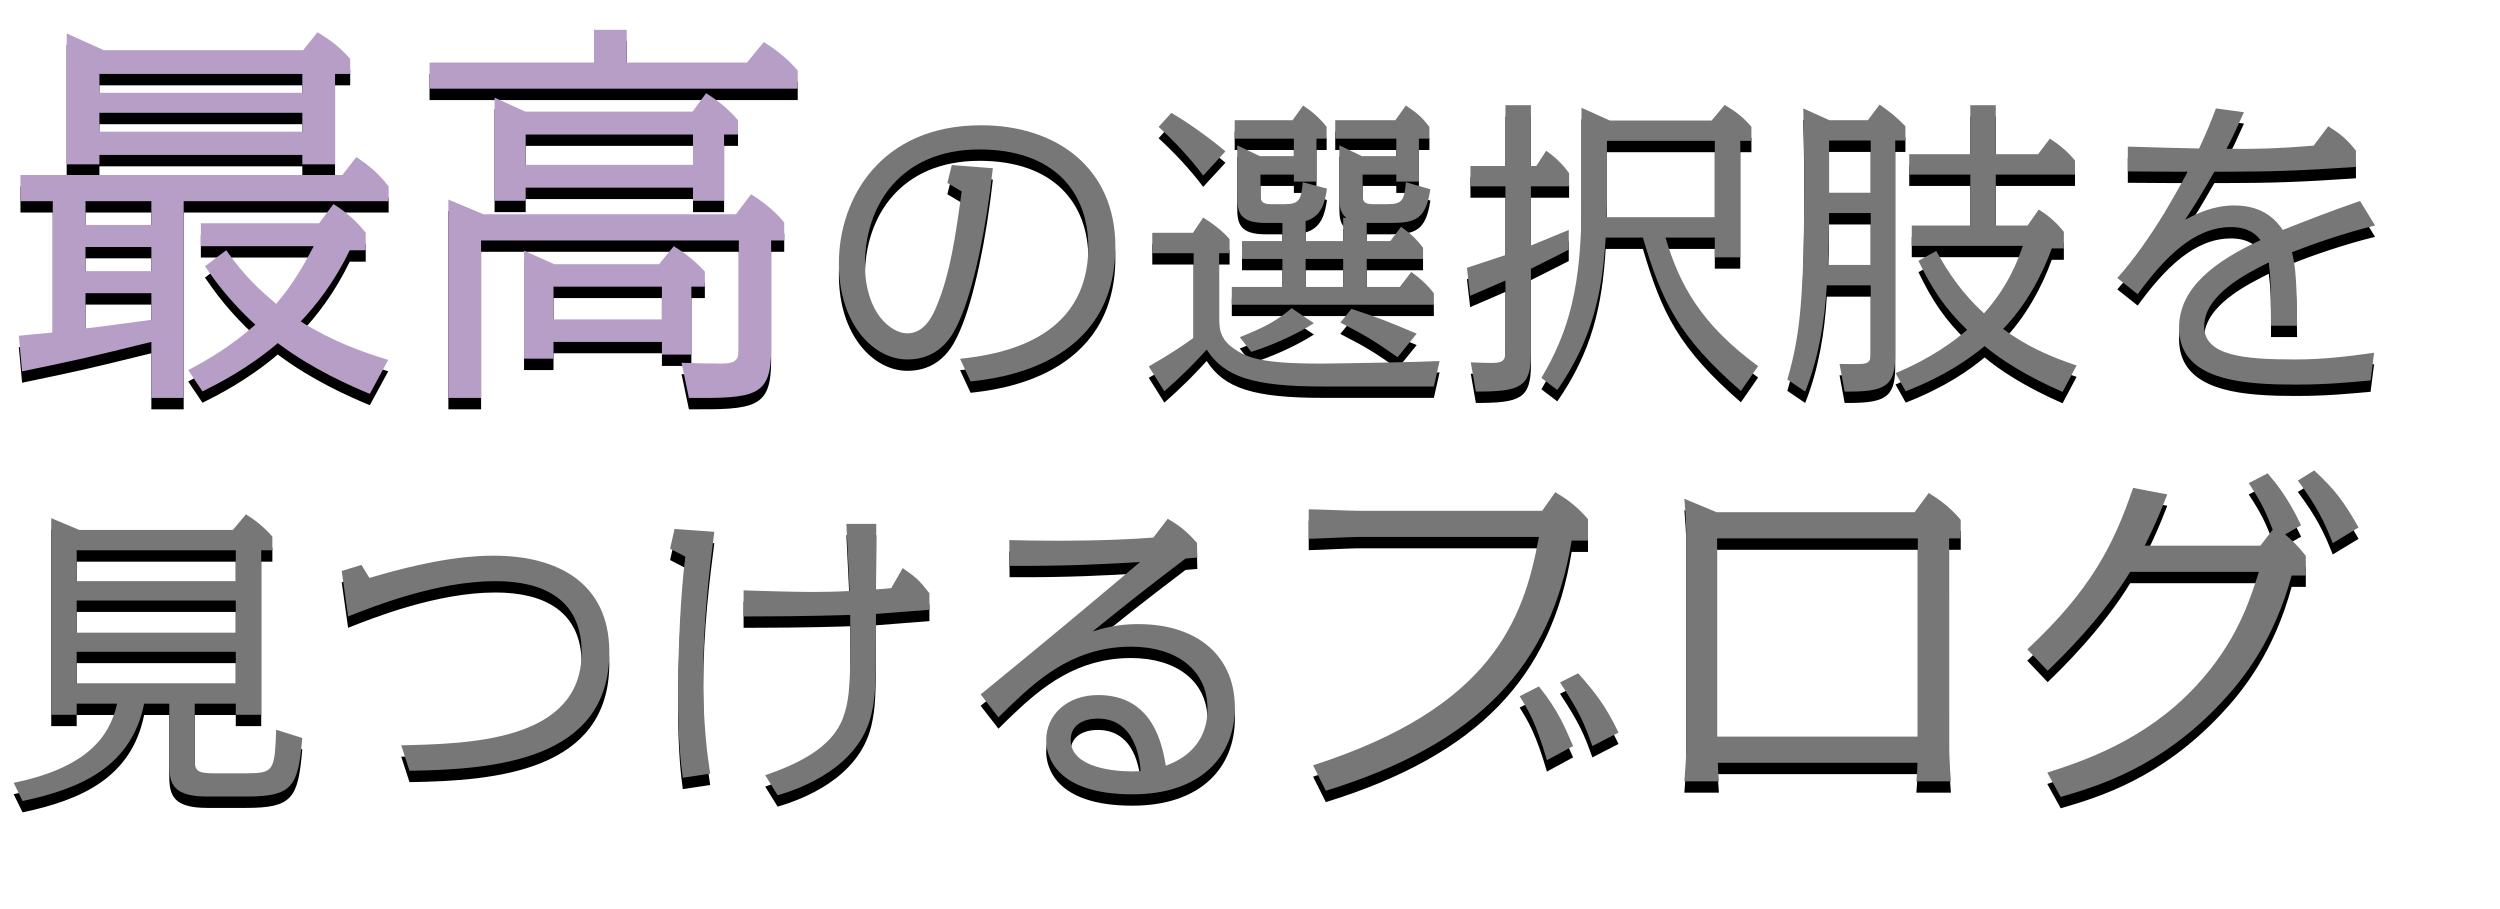 <?xml version="1.0" encoding="UTF-8"?>
<svg width="440px" height="160px" viewBox="0 0 440 160" version="1.1" xmlns="http://www.w3.org/2000/svg" xmlns:xlink="http://www.w3.org/1999/xlink">
    <title>message</title>
    <defs>
        <path d="M15.088,23.688 L15.088,22.032 L50.8,22.032 L50.8,23.688 L56.56,23.688 L56.56,7.776 L59.224,7.776 L59.224,5.112 C57.352,3.024 55.84,1.872 53.464,0.432 L50.944,3.6 L15.88,3.6 L9.328,0.648 L9.328,23.688 L15.088,23.688 Z M50.8,11.088 L15.088,11.088 L15.088,7.776 L50.8,7.776 L50.8,11.088 Z M50.8,17.928 L15.088,17.928 L15.088,14.616 L50.8,14.616 L50.8,17.928 Z M29.92,64.8 L29.92,30.168 L65.992,30.168 L65.992,27.576 C64.336,25.416 62.752,24.048 60.304,22.392 L57.856,25.56 L1.192,25.56 L1.192,30.168 L6.88,30.168 L6.88,53.28 C2.848,53.64 2.416,53.712 0.904,53.856 L1.48,60.12 C12.208,57.888 12.208,57.888 24.232,54.936 L24.232,64.8 L29.92,64.8 Z M24.232,34.344 L12.64,34.344 L12.64,30.168 L24.232,30.168 L24.232,34.344 Z M62.68,64.08 L65.92,58.104 C61.456,56.736 56.272,54.936 50.512,51.336 C53.32,48.384 56.416,44.424 59.152,38.808 L61.96,38.808 L61.96,35.712 C60.376,33.696 58.36,31.968 56.272,30.672 L53.752,34.056 L32.944,34.056 L32.944,38.088 L52.816,38.088 C51.016,41.472 49.216,44.712 46.192,48.24 C43.24,45.72 40.792,43.56 37.408,38.808 L33.664,41.616 C35.392,44.136 37.984,47.736 42.52,51.912 C38.2,55.728 34.24,58.032 30.712,59.904 L33.232,63.648 C35.824,62.352 41.152,59.688 46.48,55.152 C52.6,59.76 59.224,62.64 62.68,64.08 Z M24.232,42.48 L12.64,42.48 L12.64,38.232 L24.232,38.232 L24.232,42.48 Z M12.64,52.56 L12.64,46.368 L24.232,46.368 L24.232,51.048 C22.432,51.264 14.296,52.416 12.64,52.56 Z M137.992,10.368 L137.992,7.2 C136.336,5.184 134.104,3.456 132.016,2.16 L129.064,5.76 L107.896,5.76 L107.896,4.26325641e-14 L102.136,4.26325641e-14 L102.136,5.76 L73.192,5.76 L73.192,10.368 L137.992,10.368 Z M90.112,30.096 L90.112,27.792 L119.56,27.792 L119.56,30.096 L125.032,30.096 L125.032,18.432 L127.48,18.432 L127.48,15.912 C125.464,13.536 123.232,12.024 121.864,11.16 L119.488,14.4 L90.04,14.4 L84.64,11.952 L84.64,30.096 L90.112,30.096 Z M119.56,23.76 L90.112,23.76 L90.112,18.432 L119.56,18.432 L119.56,23.76 Z M133.312,56.232 L133.312,37.08 L135.616,37.08 L135.616,33.912 C133.384,31.176 130.576,29.448 129.784,28.944 L127.12,32.472 L82.696,32.472 L76.504,29.88 L76.504,64.8 L82.264,64.8 L82.264,37.08 L127.624,37.08 L127.624,55.368 C127.624,57.816 127.552,58.752 124.528,58.752 C122.584,58.752 119.416,58.68 117.544,58.608 L118.84,64.8 C130.504,64.872 133.312,64.584 133.312,56.232 Z M95.008,57.888 L95.008,54.936 L114.088,54.936 L114.088,57.168 L119.272,57.168 L119.272,45.216 L121.648,45.216 L121.648,42.552 C119.704,40.464 117.832,39.096 116.176,38.088 L113.584,41.256 L95.152,41.256 L89.824,38.88 L89.824,57.888 L95.008,57.888 Z M114.088,50.976 L95.008,50.976 L95.008,45.216 L114.088,45.216 L114.088,50.976 Z" id="path-1"></path>
        <filter x="-5.1%" y="-7.7%" width="110.2%" height="121.6%" filterUnits="objectBoundingBox" id="filter-2">
            <feOffset dx="0" dy="2" in="SourceAlpha" result="shadowOffsetOuter1"></feOffset>
            <feGaussianBlur stdDeviation="2" in="shadowOffsetOuter1" result="shadowBlurOuter1"></feGaussianBlur>
            <feColorMatrix values="0 0 0 0 0   0 0 0 0 0   0 0 0 0 0  0 0 0 0.1 0" type="matrix" in="shadowBlurOuter1"></feColorMatrix>
        </filter>
        <path d="M168.416,61.888 C173.064,61.384 193.896,59.2 193.896,38.144 C193.896,24.48 183.704,16.808 170.264,16.808 C152.512,16.808 145.232,29.8 145.232,41.112 C145.232,51.864 151.392,58.024 157.272,58.024 C163.432,58.024 165.56,53.208 166.512,51.024 C169.032,45.368 171.216,34.56 172.336,24.368 L165.112,23.808 L164.328,26.944 L166.848,28.456 C165.728,36.576 164.832,42.792 162.536,48.392 C161.808,50.24 160.352,53.432 157.272,53.432 C154.472,53.432 149.824,49.904 149.824,41.28 C149.824,30.808 156.152,21.064 169.984,21.064 C183.144,21.064 189.136,28.624 189.136,38.2 C189.136,54.832 173.176,57.184 166.568,57.912 L168.416,61.888 Z M249.952,48.392 L249.952,46.376 C248.832,44.92 247.432,43.632 245.976,42.624 L243.96,45.256 L238.136,45.256 L238.136,40.328 L248.048,40.328 L248.048,38.368 C247.04,36.968 245.64,35.68 244.184,34.672 L242.28,37.192 L238.136,37.192 L238.136,34 L242.392,34 C246.704,34 248.552,33.328 249.336,28.064 L245.024,26.832 C244.744,30.024 244.408,30.696 241.776,30.696 L239.256,30.696 C237.584,30.696 237.419,30.125 237.409,28.982 L237.408,25.488 L243.344,25.488 L243.344,26.72 L247.32,26.72 L247.32,19.16 L249.168,19.16 L249.168,17.088 C247.824,15.352 246.984,14.624 245.024,13.336 L243.176,15.912 L232.592,15.912 L232.592,19.16 L243.344,19.16 L243.344,22.24 L237.296,22.24 L233.32,20.336 L233.32,29.408 C233.32,30.976 233.432,32.208 234.552,33.104 L233.992,33.104 L233.992,37.192 L227.384,37.192 L227.384,33.664 C230.184,32.88 230.8,30.36 231.136,27.952 L226.88,26.832 C226.6,29.856 226.32,30.696 223.688,30.696 L221.28,30.696 C219.608,30.696 219.443,30.073 219.433,28.927 L219.432,25.488 L225.312,25.488 L225.312,26.72 L229.288,26.72 L229.288,19.16 L231.08,19.16 L231.08,17.088 C229.68,15.296 228.224,14.176 226.936,13.336 L225.088,15.912 L214.896,15.912 L214.896,19.16 L225.312,19.16 L225.312,22.24 L219.32,22.24 L215.344,20.336 L215.344,29.408 C215.344,32.096 215.792,34 220.328,34 L223.296,34 L223.296,37.192 L216.184,37.192 L216.184,40.328 L223.296,40.328 L223.296,45.256 L214.392,45.256 L214.392,48.392 L249.952,48.392 Z M209.352,25.656 L213.272,21.4 C210.696,19.216 206.832,16.416 203.752,14.624 L201.512,17.088 C204.256,19.608 207.056,22.576 209.352,25.656 Z M202.52,63.624 C204.056,62.28 205.421,60.985 206.554,59.862 L206.968,59.449 C208.578,57.833 209.648,56.64 209.968,56.288 C213.048,61.104 218.2,62.784 230.408,62.784 L249.952,62.784 L250.96,58.304 C248.1,58.469 233.356,58.742 229.966,58.752 L229.792,58.752 C219.6,58.752 217.024,57.688 214.84,56.176 C212.32,54.496 212.162,52.57 212.153,50.721 L212.152,39.32 L214,39.32 L214,36.856 C212.712,35.344 210.976,34.056 209.352,33.048 L207.56,35.736 L200.392,35.736 L200.392,39.32 L207.672,39.32 L207.672,54.216 C205.264,55.952 202.968,57.408 199.776,59.256 L202.52,63.624 Z M233.992,45.256 L227.384,45.256 L227.384,40.328 L233.992,40.328 L233.992,45.256 Z M217.808,56.68 C221.112,55.672 225.536,53.768 228.84,51.64 L224.92,49.008 C222.12,51.36 219.992,52.424 215.792,54.104 L217.808,56.68 Z M243.568,57.632 L246.928,53.488 C241.496,51.192 240.824,50.912 235.448,49.12 L233.488,51.528 C238.304,53.992 239.816,55 243.568,57.632 Z M303.992,63.568 L307.016,59.2 C296.936,51.808 293.184,44.864 290.72,36.576 L299.4,36.576 L299.4,40.048 L303.88,40.048 L303.88,19.552 L305.84,19.552 L305.84,17.088 C304.496,15.464 303.04,14.344 301.136,13.224 L298.84,15.968 L280.92,15.968 L275.936,13.728 L275.936,30.528 C275.936,45.088 273.752,53.04 268.88,61.272 L271.68,63.4 C277.672,54.776 279.576,46.768 280.192,36.576 L286.744,36.576 C290.048,47.776 293.016,54.048 303.992,63.568 Z M267.032,57.016 L267.032,42.064 L268.261,41.45 C268.386,41.387 268.508,41.326 268.628,41.266 L269.32,40.919 C269.543,40.807 269.761,40.698 269.977,40.589 L270.627,40.262 C271.5,39.821 272.427,39.351 273.696,38.704 L273.696,35.232 C271.4,36.184 270.952,36.352 267.032,37.976 L267.032,27.56 L273.752,27.56 L273.752,25.264 C272.8,23.808 271.176,22.296 269.72,21.288 L267.984,23.976 L267.032,23.976 L267.032,13.28 L262.552,13.28 L262.552,23.976 L256.392,23.976 L256.392,27.56 L262.552,27.56 L262.552,39.656 C260.312,40.384 256.84,41.56 255.776,41.896 L256.336,46.824 C257.512,46.32 260.48,45.032 262.552,44.136 L262.552,56.008 C262.552,57.856 262.552,58.64 260.2,58.64 C259.08,58.64 257.736,58.584 256.448,58.528 L257.344,63.68 C265.016,63.68 267.032,63.008 267.032,57.016 Z M299.4,32.992 L280.36,32.992 C280.401,31.502 280.412,30.93 280.415,30.438 L280.416,30.005 C280.416,29.975 280.416,29.944 280.416,29.912 L280.416,19.552 L299.4,19.552 L299.4,32.992 Z M331.152,57.408 L331.152,19.496 L332.944,19.496 L332.944,16.976 C331.096,15.128 330.592,14.736 328.408,13.168 L326.336,15.912 L319.56,15.912 L314.968,13.84 C315.024,16.304 315.136,21.12 315.136,27.112 C315.136,44.777 314.509,51.935 313.09,58.033 L312.985,58.478 C312.736,59.511 312.464,60.52 312.168,61.552 L315.304,63.68 C317.656,57.8 318.72,51.36 319.112,44.976 L326.84,44.976 L326.84,56.232 C326.84,57.912 326.84,58.528 325.72,58.752 C324.992,58.92 322.304,58.808 321.352,58.808 L322.248,63.68 C329.192,63.736 331.152,62.896 331.152,57.408 Z M360.608,63.736 L363.072,59.088 C358.424,57.52 354.28,55.728 350.136,52.648 C353.944,48.784 356.968,43.352 358.704,38.48 L360.832,38.48 L360.832,35.568 C359.096,33.328 357.08,32.04 356.408,31.648 L354.448,34.448 L348.848,34.448 L348.848,25.488 L362.792,25.488 L362.792,23.024 C361.56,21.456 359.936,20.168 358.368,19.16 L356.296,21.904 L348.848,21.904 L348.848,13.28 L344.368,13.28 L344.368,21.904 L333.616,21.904 L333.616,25.488 L344.368,25.488 L344.368,34.448 L334.064,34.448 L334.064,38.032 L353.608,38.032 C352.824,40.384 351.032,45.2 346.776,49.904 C342.968,46.432 340.504,42.792 338.376,38.928 L335.24,40.664 C337.704,45.76 339.888,49.008 343.808,52.816 C341.68,54.664 337.648,57.744 331.208,60.432 L333,63.624 C340.056,60.88 344.312,57.8 346.888,55.672 C349.576,57.912 353.944,60.824 360.608,63.736 Z M326.84,28.68 L319.504,28.68 L319.504,19.496 L326.84,19.496 L326.84,28.68 Z M326.84,41.392 L319.28,41.392 C319.448,39.04 319.504,34.616 319.504,33.776 L319.504,32.264 L326.84,32.264 L326.84,41.392 Z M401.88,62.448 C407.144,62.448 410.896,62.056 414.816,61.72 L415.432,56.848 C410.672,57.52 406.36,58.024 401.488,58.024 C392.416,58.024 385.528,57.352 385.528,52.2 C385.528,46.6 393.088,42.848 396.896,40.944 C397.242,43.464 397.283,45.722 397.287,50.181 L397.288,51.587 C397.288,51.752 397.288,51.918 397.288,52.088 L401.88,52.088 C401.824,44.64 401.656,41.84 400.984,39.152 C404.344,37.808 410.28,35.736 415.6,34.448 L412.968,30.136 C408.376,31.704 403.896,33.44 399.36,35.232 C398.296,33.664 396.056,30.92 390.848,30.92 C387.208,30.92 384.408,32.264 382.168,33.44 C384.184,30.36 384.8,29.352 387.32,24.984 L388.664,24.983 C397.201,24.972 401.959,24.836 412.24,24.144 L412.24,21.288 C410.672,19.272 409.496,18.32 407.368,16.976 L404.792,20.392 C398.576,20.896 395.272,21.008 389.448,20.952 C390.456,19.104 391.688,16.416 392.528,14.512 L387.6,13.84 C386.704,16.192 386.088,17.76 384.632,20.896 C380.936,20.84 376.008,20.672 372.088,20.56 L372.088,24.928 C376.625,24.966 378.411,24.978 380.078,24.982 L380.39,24.983 C380.442,24.983 380.494,24.983 380.546,24.983 L382.616,24.984 L382.616,24.984 C381.496,27.168 379.536,30.528 378.472,32.32 C375.84,36.576 373.208,40.384 370.24,43.688 L373.824,46.544 C378.528,40.104 383.736,34.728 390.232,34.728 C393.424,34.728 394.768,36.128 395.44,37.024 C387.432,40.72 381.104,45.424 381.104,52.424 C381.104,60.531 389.504,62.109 397.882,62.391 L398.503,62.41 C399.433,62.434 400.36,62.444 401.274,62.447 L401.88,62.448 L401.88,62.448 Z M1.568,135.736 C11.928,133.552 20.72,129.632 22.96,118.6 L27.384,118.6 L27.384,129.352 C27.384,132.768 28.112,134.952 34.104,134.952 L40.88,134.952 C49.056,134.952 50.064,133.272 50.792,124.648 L46.2,123.192 C45.928,130.363 45.815,130.841 41.053,130.863 L35.168,130.864 C32.115,130.864 31.875,130.28 31.864,128.337 L31.864,118.6 L39.088,118.6 L39.088,120.56 L43.568,120.56 L43.568,91.608 L45.528,91.608 L45.528,89.2 C44.184,87.632 42.504,86.288 40.88,85.28 L38.584,88.024 L11.536,88.024 L6.608,85.952 L6.608,120.56 L11.088,120.56 L11.088,118.6 L18.2,118.6 C16.856,124.648 12.656,129.912 1.10844667e-12,132.544 L1.568,135.736 Z M39.088,97.04 L11.088,97.04 L11.088,91.608 L39.088,91.608 L39.088,97.04 Z M39.088,106.112 L11.088,106.112 L11.088,100.456 L39.088,100.456 L39.088,106.112 Z M39.088,115.016 L11.088,115.016 L11.088,109.472 L39.088,109.472 L39.088,115.016 Z M69.664,130.416 C84.728,130.192 104.832,128.568 104.832,109.528 C104.832,97.376 95.76,92.56 84.504,92.56 C81.704,92.56 75.152,92.728 62.608,96.48 L61.208,94.184 L57.736,95.248 L58.856,103.256 C63.392,101.464 74.536,97.04 84.784,97.04 C93.072,97.04 99.96,100.12 99.96,109.584 C99.96,125.264 80.136,125.656 68.208,125.936 L69.664,130.416 Z M134.456,134.728 C138.712,133.496 148.68,129.8 150.92,120.616 L150.991,120.312 C151.68,117.296 151.752,114.933 151.759,106.154 L151.76,103.321 C151.76,103.152 151.76,102.981 151.76,102.808 C151.808,102.805 151.854,102.802 151.901,102.8 L152.042,102.791 C152.897,102.735 154.062,102.634 161.168,102.08 L161.168,99.168 C159.32,96.816 158.872,96.424 156.464,94.744 L154.448,98.272 C153.384,98.384 153.272,98.384 151.76,98.496 L151.816,86.96 L146.552,86.96 C146.664,89.648 147.056,96.704 147.112,98.776 C145.208,98.888 142.8,98.944 140.616,98.944 C137.592,98.944 131.376,98.776 128.464,98.664 L128.464,103.256 L129.502,103.255 C139.752,103.242 146.032,103.03 147.224,102.976 C147.238,104.523 147.247,105.917 147.249,107.178 L147.249,108.396 C147.235,116.229 146.916,118.469 145.936,121.176 C143.976,126.44 137.816,129.296 132.272,131.2 L134.456,134.728 Z M117.768,131.648 L122.584,130.92 C122.192,128.232 121.352,122.968 121.352,113.896 C121.352,103.648 122.528,94.408 123.312,88.36 L116.312,87.856 L115.528,91.328 L118.216,92.728 C117.376,99 116.928,109.472 116.928,116.808 C116.928,125.04 117.432,129.24 117.768,131.648 Z M196.896,134.56 C209.104,134.56 214.928,127.672 214.928,119.272 C214.928,110.592 208.768,104.6 197.848,104.6 C194.208,104.6 191.576,105.384 189.896,105.888 C193.424,103.05 195.516,101.368 197.489,99.813 L198.051,99.371 C200.2,97.684 202.356,96.032 206.248,93.064 L208.32,92.896 L208.264,90.32 C206.584,88.416 205.352,87.352 203.112,86.064 L200.592,89.368 C196.315,89.693 191.359,89.913 184.508,89.927 L183.792,89.928 C179.872,89.928 177.688,89.872 175.224,89.816 L175.28,94.352 C185.696,94.408 192.528,94.016 198.24,93.68 C193.195,97.966 182.526,106.929 171.275,116.089 L170.184,116.976 L170.184,116.976 L173.32,121.008 C173.905,120.434 174.495,119.854 175.092,119.275 L175.692,118.697 C181.116,113.504 187.259,108.576 196.672,108.576 C204.568,108.576 210.112,112.608 210.112,119.496 C210.112,126.832 204.344,128.904 202.776,129.52 C202.16,125.992 200.648,117.088 190.848,117.088 C185.416,117.088 181.72,120.56 181.72,125.04 C181.72,127.56 183.12,134.56 196.896,134.56 Z M196.84,130.528 C194.096,130.528 186.032,130.024 186.032,124.984 C186.032,122.408 188.216,121.232 190.792,121.232 C197.456,121.232 198.184,128.456 198.352,130.472 C198.072,130.472 197.624,130.528 196.84,130.528 Z M230.936,133.936 C257.88,125.616 270.616,111.856 274.2,89.904 L277.08,89.904 L277.08,86.128 C275.352,84.144 273.752,82.8 271.32,81.392 L269.016,84.656 L236.568,84.656 C235.352,84.656 229.272,84.4 227.928,84.4 L227.928,89.584 C229.144,89.584 235.224,89.264 236.568,89.264 L268.44,89.264 C265.752,103.92 260.12,119.344 228.696,129.456 L230.936,133.936 Z M277.848,126.064 L282.456,123.696 C280.152,118.896 278.296,116.592 275.352,113.264 L272.152,114.864 C275.544,119.984 276.44,122.096 277.848,126.064 Z M269.848,128.56 L274.456,126.064 C272.984,122.672 271.832,119.792 268.44,115.568 L265.048,117.296 C266.456,119.536 267.928,121.904 269.848,128.56 Z M300.12,132.272 C300.056,131.376 299.928,129.776 299.928,129.008 L335.064,129.008 C335.064,129.84 334.936,131.504 334.872,132.272 L340.952,132.272 C340.713,129.226 340.641,127.238 340.633,126.831 L340.632,89.52 L342.68,89.52 L342.68,86.256 C340.696,83.888 338.712,82.544 337.048,81.52 L334.552,84.912 L299.736,84.912 L294.04,82.544 C294.168,84.08 294.36,86.512 294.36,88.048 L294.36,126.768 C294.36,128.048 294.168,130.8 294.04,132.272 L300.12,132.272 Z M335.128,124.4 L299.8,124.4 L299.8,89.52 L335.128,89.52 L335.128,124.4 Z M408.152,90.352 L412.696,87.6 C410.136,83.056 408.6,81.008 404.888,77.552 L402.008,79.344 C405.308,83.724 406.695,86.698 407.911,89.742 L408.152,90.352 L408.152,90.352 Z M360.28,135.024 C367.064,133.04 377.88,129.776 388.504,118.448 C392.6,114.096 397.848,107.312 400.92,96.048 L403.416,96.048 L403.416,92.592 C401.944,90.736 400.92,89.776 399.768,88.816 L402.584,87.216 C400.216,82.16 397.976,79.6 396.696,78.064 L393.368,79.792 C395.8,83.44 396.376,84.976 397.592,87.984 L395.416,90.8 L375.064,90.8 C376.92,87.024 377.56,85.552 379.032,81.776 L373.016,80.624 C369.624,90.608 365.592,98.608 354.392,109.04 L357.976,112.816 C360.408,110.512 367.64,103.408 372.504,95.408 L395.16,95.408 C393.56,100.4 391.256,107.824 383.96,115.632 C375.064,125.168 363.928,128.816 357.912,130.736 L360.28,135.024 Z" id="path-3"></path>
        <filter x="-1.7%" y="-4.1%" width="103.4%" height="111.4%" filterUnits="objectBoundingBox" id="filter-4">
            <feOffset dx="0" dy="2" in="SourceAlpha" result="shadowOffsetOuter1"></feOffset>
            <feGaussianBlur stdDeviation="2" in="shadowOffsetOuter1" result="shadowBlurOuter1"></feGaussianBlur>
            <feColorMatrix values="0 0 0 0 0   0 0 0 0 0   0 0 0 0 0  0 0 0 0.1 0" type="matrix" in="shadowBlurOuter1"></feColorMatrix>
        </filter>
    </defs>
    <g id="message" stroke="none" stroke-width="1" fill="none" fill-rule="evenodd">
        <g id="最高の選択肢を-見つけるブログ" transform="translate(2.408, 5.24)" fill-rule="nonzero">
            <g id="最高">
                <use fill="black" fill-opacity="1" filter="url(#filter-2)" xlink:href="#path-1"></use>
                <use fill="#B69EC6" xlink:href="#path-1"></use>
            </g>
            <g id="の選択肢を見つけるブログ">
                <use fill="black" fill-opacity="1" filter="url(#filter-4)" xlink:href="#path-3"></use>
                <use fill="#777777" xlink:href="#path-3"></use>
            </g>
        </g>
    </g>
</svg>